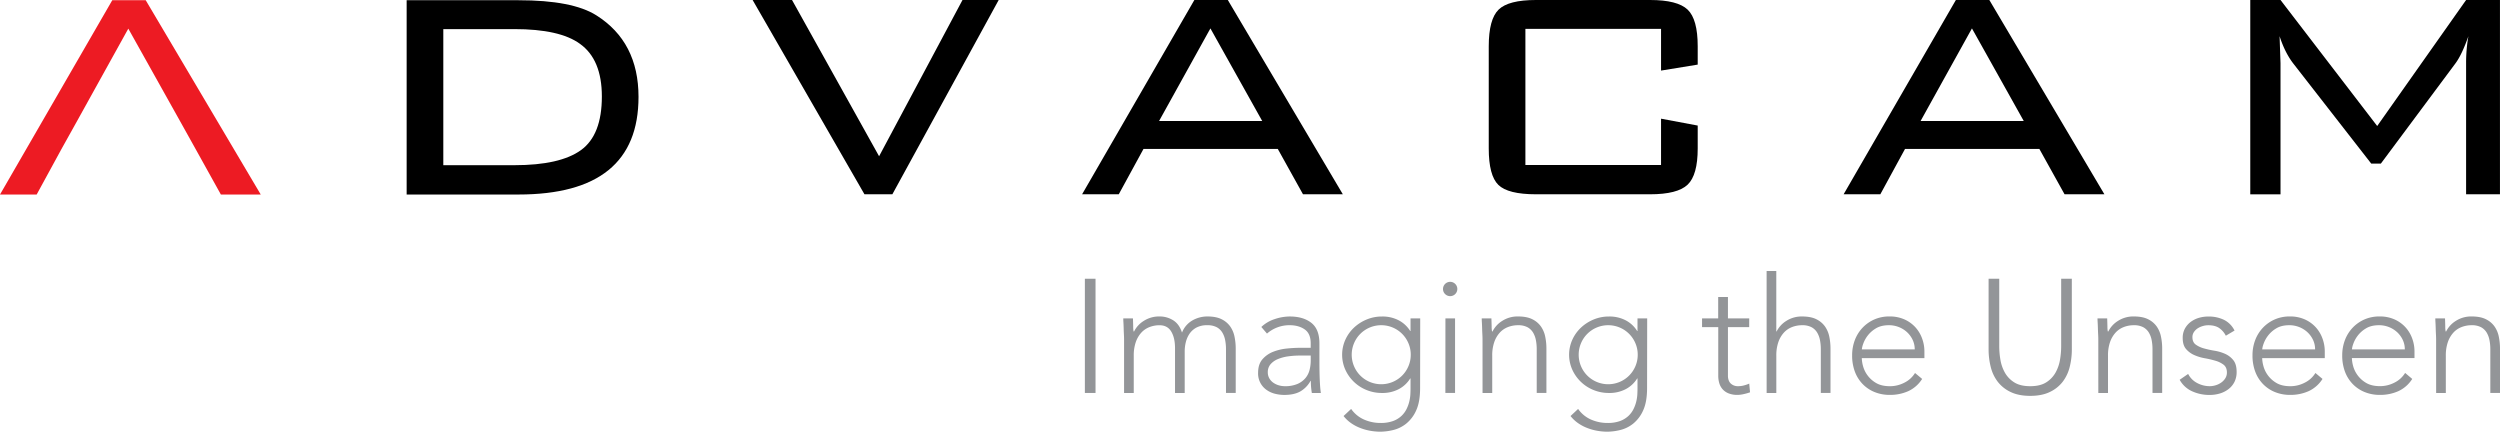 <svg id="Layer_1" data-name="Layer 1" xmlns="http://www.w3.org/2000/svg" viewBox="0 0 2510.21 433.44"><defs><style>.cls-1{fill:none;stroke:#ddd;stroke-miterlimit:10;}.cls-2{fill:#ed1b23;}.cls-3{fill:#939598;}</style></defs><title>Text-slogan-02</title><path class="cls-1" d="M47.52,128.18"/><polygon class="cls-2" points="146.32 0.23 112.73 0.23 0 195.32 36.81 195.32 61.66 149.76 77.3 121.7 128.83 28.75 180.82 121.7 196.47 149.76 221.78 195.32 261.81 195.32 146.32 0.23"/><path d="M520.58.23q54.29,0,78.22,15.18,42.33,26.69,42.33,81.9,0,98-120.55,98H408.31V.23Zm-4.14,29H445.12V165.87h71.32q46,0,66.95-15.18t20.93-53.83q0-37.27-22.09-52.92Q562,29.22,516.44,29.22Z"/><path d="M868,195.09,755.69,0h39.57l87.42,156.9L966.43,0h36.34L896,195.09Z"/><path d="M1086.51,195.09,1199.24,0h33.59l115.49,195.09h-40L1283,149.54H1148.17l-24.85,45.55Zm77.31-73.62h103.53l-52-92.95Z"/><path d="M1667.83,29h-136.2V165.65h136.2V119.17l36.81,6.9v23q0,26.69-10.12,36.35t-37.73,9.66H1542.22q-28.07,0-37.73-9.43t-9.66-36.58V46.47q0-27.15,9.89-36.81T1542.22,0h114.57q27.6,0,37.73,9.66t10.12,36.81v18.4l-36.81,6Z"/><path d="M1851.14,195.09,1963.87,0h33.59L2113,195.09h-40l-25.31-45.55H1912.8L1888,195.09Zm77.31-73.62H2032l-52-92.95Z"/><path d="M2288.9,36.35l.93,27.15v131.6h-30.37V0h30.37l97.08,126.53L2476.17,0h34V195.09h-34V63.5a153.78,153.78,0,0,1,2.3-27.15Q2472,54.76,2465.58,63.5l-75,100.77h-9.66l-77.76-99.85Q2294.42,53.37,2288.9,36.35Z"/><path class="cls-3" d="M1089.3,279.88H1100V394.56H1089.3Z"/><path class="cls-3" d="M1128.66,340.78q0-2.1-.16-5.1t-.24-6.08q-.08-3.07-.24-5.75t-.16-4.13h9.72q.16,4.22.24,8.1a25.19,25.19,0,0,0,.4,5h.49a26.24,26.24,0,0,1,9.72-10.61,28.32,28.32,0,0,1,15.88-4.46,25.39,25.39,0,0,1,13.61,3.81q6.15,3.81,8.91,12.39a24.25,24.25,0,0,1,10.61-12.31,30.25,30.25,0,0,1,14.82-3.89q8.75,0,14.25,2.75a23,23,0,0,1,8.67,7.21,27.12,27.12,0,0,1,4.37,10.29,58.59,58.59,0,0,1,1.21,12v44.55H1231V350.5a47.62,47.62,0,0,0-.81-8.83,23.47,23.47,0,0,0-2.83-7.69,14.85,14.85,0,0,0-5.67-5.43,19.45,19.45,0,0,0-9.48-2,22.26,22.26,0,0,0-11.18,2.51,19.68,19.68,0,0,0-6.88,6.4,26.38,26.38,0,0,0-3.56,8.42,37.9,37.9,0,0,0-1.05,8.58v42.12h-9.72v-45q0-10.37-3.81-16.69t-11.74-6.32a27.65,27.65,0,0,0-10.12,1.86,21.83,21.83,0,0,0-8.26,5.67,27.46,27.46,0,0,0-5.51,9.56,40.73,40.73,0,0,0-2,13.53v37.42h-9.72Z"/><path class="cls-3" d="M1324.82,363.14q0,5.51.08,9.88t.24,8.1q.16,3.73.4,7t.73,6.48h-9.07a70,70,0,0,1-1-12.15h-.32a27.31,27.31,0,0,1-10.45,10.69q-6.24,3.4-15.79,3.4a38,38,0,0,1-9.56-1.21,25,25,0,0,1-8.42-3.89,20,20,0,0,1-8.42-17.09q0-8.58,4.37-13.61a27.26,27.26,0,0,1,10.77-7.53,51.16,51.16,0,0,1,13.61-3.24q7.21-.73,12.72-.73h11.34v-4.54q0-9.72-6-13.93T1295,326.53a34.17,34.17,0,0,0-22.84,8.42l-5.67-6.64a34.61,34.61,0,0,1,13.28-7.86,47.62,47.62,0,0,1,15.23-2.67q13.61,0,21.71,6.4t8.1,20.65ZM1305.38,357a85.39,85.39,0,0,0-11.91.81,41.74,41.74,0,0,0-10.37,2.75,19.29,19.29,0,0,0-7.37,5.18,12.06,12.06,0,0,0-2.75,8.1,11.93,11.93,0,0,0,1.54,6.07,13.43,13.43,0,0,0,4,4.37,18.57,18.57,0,0,0,5.43,2.59,21.14,21.14,0,0,0,6.07.89,31.19,31.19,0,0,0,12.8-2.27,21.74,21.74,0,0,0,8-5.91,20.59,20.59,0,0,0,4.13-8.26,39,39,0,0,0,1.13-9.31v-5Z"/><path class="cls-3" d="M1425.9,389.7q0,13.93-4,22.52a35.6,35.6,0,0,1-10.12,13.28,33.65,33.65,0,0,1-13,6.32,56.37,56.37,0,0,1-12.63,1.62,58.16,58.16,0,0,1-11.1-1.05,53,53,0,0,1-10.29-3.08,42.4,42.4,0,0,1-8.83-4.94,35,35,0,0,1-6.88-6.64l7.61-7.13a30.93,30.93,0,0,0,13,10.69,40.77,40.77,0,0,0,16.52,3.4,35.48,35.48,0,0,0,12.55-1.94,24.93,24.93,0,0,0,8.42-5.1,24.47,24.47,0,0,0,5.18-7,36.17,36.17,0,0,0,2.75-7.61,40.33,40.33,0,0,0,1.05-7.21q.16-3.4.16-5.51V380h-.32a29.84,29.84,0,0,1-11.42,10.69,35.14,35.14,0,0,1-16.93,3.89,40.45,40.45,0,0,1-15.55-3,39.57,39.57,0,0,1-21.3-20.49,36.73,36.73,0,0,1,0-29.8,38.77,38.77,0,0,1,8.58-12.15,41.71,41.71,0,0,1,12.72-8.26,39.58,39.58,0,0,1,15.55-3.08,35.14,35.14,0,0,1,16.93,3.89,29.84,29.84,0,0,1,11.42,10.69h.32V319.72h9.72Zm-9.39-33.53a28.89,28.89,0,0,0-2.35-11.58,29.46,29.46,0,0,0-15.71-15.71,29.74,29.74,0,0,0-23.16,0,29.46,29.46,0,0,0-15.71,15.71,29.73,29.73,0,0,0,0,23.16,29.46,29.46,0,0,0,15.71,15.71,29.74,29.74,0,0,0,23.16,0,29.46,29.46,0,0,0,15.71-15.71A28.87,28.87,0,0,0,1416.5,356.17Z"/><path class="cls-3" d="M1448.9,290.08a7.19,7.19,0,1,1,2.11,5.18A7,7,0,0,1,1448.9,290.08Zm2.43,29.64H1461v74.84h-9.72Z"/><path class="cls-3" d="M1488.58,340.78q0-2.1-.16-5.1t-.24-6.08q-.08-3.07-.24-5.75t-.16-4.13h9.72q.16,4.22.24,8.1a25.19,25.19,0,0,0,.4,5h.49a26.24,26.24,0,0,1,9.72-10.61,28.32,28.32,0,0,1,15.88-4.46q8.75,0,14.25,2.75a23,23,0,0,1,8.67,7.21,27.11,27.11,0,0,1,4.37,10.29,58.66,58.66,0,0,1,1.21,12v44.55H1543V350.5a47.62,47.62,0,0,0-.81-8.83,23.45,23.45,0,0,0-2.83-7.69,14.85,14.85,0,0,0-5.67-5.43,19.45,19.45,0,0,0-9.48-2,27.65,27.65,0,0,0-10.12,1.86,21.83,21.83,0,0,0-8.26,5.67,27.46,27.46,0,0,0-5.51,9.56,40.73,40.73,0,0,0-2,13.53v37.42h-9.72Z"/><path class="cls-3" d="M1653.8,389.7q0,13.93-4,22.52a35.6,35.6,0,0,1-10.12,13.28,33.65,33.65,0,0,1-13,6.32,56.37,56.37,0,0,1-12.63,1.62,58.16,58.16,0,0,1-11.1-1.05,53,53,0,0,1-10.29-3.08,42.4,42.4,0,0,1-8.83-4.94,35,35,0,0,1-6.88-6.64l7.61-7.13a30.93,30.93,0,0,0,13,10.69,40.77,40.77,0,0,0,16.52,3.4,35.48,35.48,0,0,0,12.55-1.94,24.93,24.93,0,0,0,8.42-5.1,24.47,24.47,0,0,0,5.18-7,36.17,36.17,0,0,0,2.75-7.61,40.33,40.33,0,0,0,1.05-7.21q.16-3.4.16-5.51V380h-.32a29.84,29.84,0,0,1-11.42,10.69,35.14,35.14,0,0,1-16.93,3.89,40.45,40.45,0,0,1-15.55-3,39.57,39.57,0,0,1-21.3-20.49,36.73,36.73,0,0,1,0-29.8,38.77,38.77,0,0,1,8.58-12.15,41.71,41.71,0,0,1,12.72-8.26,39.58,39.58,0,0,1,15.55-3.08,35.14,35.14,0,0,1,16.93,3.89,29.84,29.84,0,0,1,11.42,10.69h.32V319.72h9.72Zm-9.39-33.53a28.89,28.89,0,0,0-2.35-11.58,29.46,29.46,0,0,0-15.71-15.71,29.74,29.74,0,0,0-23.16,0,29.46,29.46,0,0,0-15.71,15.71,29.73,29.73,0,0,0,0,23.16,29.46,29.46,0,0,0,15.71,15.71,29.74,29.74,0,0,0,23.16,0,29.46,29.46,0,0,0,15.71-15.71A28.87,28.87,0,0,0,1644.41,356.17Z"/><path class="cls-3" d="M1756.34,328.47H1735v48.76q0,5,2.75,7.78a10.29,10.29,0,0,0,7.61,2.75,22.37,22.37,0,0,0,5.59-.73,35.59,35.59,0,0,0,5.43-1.86l.81,8.75a57.51,57.51,0,0,1-6.32,1.78,29,29,0,0,1-6.32.81,23.29,23.29,0,0,1-8.91-1.54,15.79,15.79,0,0,1-6-4.13,16.15,16.15,0,0,1-3.32-6.07,25.83,25.83,0,0,1-1.05-7.53V328.47H1709v-8.75h16.2V298.18H1735v21.54h21.38Z"/><path class="cls-3" d="M1773.83,272.1h9.72v60.74h.32a26.24,26.24,0,0,1,9.72-10.61,28.32,28.32,0,0,1,15.88-4.46q8.75,0,14.25,2.75a23,23,0,0,1,8.67,7.21,27.11,27.11,0,0,1,4.37,10.29,58.66,58.66,0,0,1,1.21,12v44.55h-9.72V350.5a47.62,47.62,0,0,0-.81-8.83,23.45,23.45,0,0,0-2.83-7.69,14.85,14.85,0,0,0-5.67-5.43,19.45,19.45,0,0,0-9.48-2,27.65,27.65,0,0,0-10.12,1.86,21.83,21.83,0,0,0-8.26,5.67,27.46,27.46,0,0,0-5.51,9.56,40.73,40.73,0,0,0-2,13.53v37.42h-9.72Z"/><path class="cls-3" d="M1930,380.47a32.76,32.76,0,0,1-14,12.31,44.58,44.58,0,0,1-18.39,3.73,39.91,39.91,0,0,1-15.55-2.92,35,35,0,0,1-12-8.18,35.9,35.9,0,0,1-7.69-12.47,45.58,45.58,0,0,1-2.67-16,42.75,42.75,0,0,1,2.75-15.55,37.11,37.11,0,0,1,7.78-12.39,36.53,36.53,0,0,1,11.82-8.26,37,37,0,0,1,15.07-3,36.14,36.14,0,0,1,15.15,3,33.22,33.22,0,0,1,11,7.94A33.66,33.66,0,0,1,1930,340a37.66,37.66,0,0,1,2.27,12.8v6.8H1869.4a33.24,33.24,0,0,0,1.21,7.86,27.78,27.78,0,0,0,4.46,9.31,28.21,28.21,0,0,0,8.67,7.78q5.43,3.24,14,3.24a31.27,31.27,0,0,0,14.42-3.56,26,26,0,0,0,10.69-9.72Zm-7.45-29.64a22.11,22.11,0,0,0-2-9.39,25.17,25.17,0,0,0-5.51-7.7,26.12,26.12,0,0,0-8.26-5.26,26.59,26.59,0,0,0-10.12-1.94q-7.94,0-13.2,3.24a28.91,28.91,0,0,0-8.34,7.45,29.62,29.62,0,0,0-4.37,8.18,21.62,21.62,0,0,0-1.3,5.43Z"/><path class="cls-3" d="M2080.3,350.66a72.6,72.6,0,0,1-2.11,17.66,40.46,40.46,0,0,1-7,14.9,35.37,35.37,0,0,1-13,10.37q-8,3.89-19.68,3.89t-19.68-3.89a35.35,35.35,0,0,1-13-10.37,40.37,40.37,0,0,1-7-14.9,72.46,72.46,0,0,1-2.11-17.66V279.88h10.69v68a81.72,81.72,0,0,0,1.13,13.12,39.61,39.61,0,0,0,4.45,13,27.38,27.38,0,0,0,9.4,9.88q6.07,3.89,16.12,3.89t16.12-3.89A27.4,27.4,0,0,0,2064,374a39.73,39.73,0,0,0,4.46-13,82.06,82.06,0,0,0,1.13-13.12v-68h10.69Z"/><path class="cls-3" d="M2106.87,340.78q0-2.1-.16-5.1t-.24-6.08q-.08-3.07-.24-5.75t-.16-4.13h9.72q.16,4.22.24,8.1a25.19,25.19,0,0,0,.4,5h.49a26.24,26.24,0,0,1,9.72-10.61,28.32,28.32,0,0,1,15.88-4.46q8.75,0,14.25,2.75a23,23,0,0,1,8.67,7.21A27.11,27.11,0,0,1,2169.8,338a58.66,58.66,0,0,1,1.21,12v44.55h-9.72V350.5a47.62,47.62,0,0,0-.81-8.83,23.45,23.45,0,0,0-2.83-7.69,14.85,14.85,0,0,0-5.67-5.43,19.45,19.45,0,0,0-9.48-2,27.65,27.65,0,0,0-10.12,1.86,21.83,21.83,0,0,0-8.26,5.67,27.46,27.46,0,0,0-5.51,9.56,40.73,40.73,0,0,0-2,13.53v37.42h-9.72Z"/><path class="cls-3" d="M2197.09,375.45a20.91,20.91,0,0,0,9.07,9.15,26.72,26.72,0,0,0,12.63,3.16,20.34,20.34,0,0,0,6.16-1,18.8,18.8,0,0,0,5.51-2.75,15,15,0,0,0,4-4.29A10.77,10.77,0,0,0,2236,374q0-5.18-3.32-7.78a24.69,24.69,0,0,0-8.18-4,97.83,97.83,0,0,0-10.69-2.51,45.7,45.7,0,0,1-10.69-3.24,23,23,0,0,1-8.18-6.07q-3.32-3.89-3.32-11a19.24,19.24,0,0,1,2.27-9.56,20.86,20.86,0,0,1,5.91-6.72,25.58,25.58,0,0,1,8.18-4,33.46,33.46,0,0,1,9.23-1.3,35,35,0,0,1,16,3.4,23.59,23.59,0,0,1,10.45,10.69l-8.75,5.18a20.6,20.6,0,0,0-6.88-7.86q-4.13-2.67-10.77-2.67a19.76,19.76,0,0,0-5.43.81,19.16,19.16,0,0,0-5.1,2.27,13.15,13.15,0,0,0-3.81,3.73,9,9,0,0,0-1.54,5.18q0,5,3.32,7.45a25.47,25.47,0,0,0,8.18,3.81,99.23,99.23,0,0,0,10.69,2.35,43.17,43.17,0,0,1,10.69,3.16,21.85,21.85,0,0,1,8.18,6.32q3.32,4.13,3.32,11.74a22,22,0,0,1-2.19,10.13,21,21,0,0,1-6,7.21,26.75,26.75,0,0,1-8.67,4.38,35.37,35.37,0,0,1-10.21,1.46,41.57,41.57,0,0,1-17.74-3.73,26.91,26.91,0,0,1-12.39-11.5Z"/><path class="cls-3" d="M2332,380.47a32.76,32.76,0,0,1-14,12.31,44.58,44.58,0,0,1-18.39,3.73,39.91,39.91,0,0,1-15.55-2.92,35,35,0,0,1-12-8.18,35.9,35.9,0,0,1-7.69-12.47,45.58,45.58,0,0,1-2.67-16,42.75,42.75,0,0,1,2.75-15.55,37.11,37.11,0,0,1,7.78-12.39,36.53,36.53,0,0,1,11.82-8.26,37,37,0,0,1,15.07-3,36.14,36.14,0,0,1,15.15,3,33.22,33.22,0,0,1,11,7.94A33.66,33.66,0,0,1,2332,340a37.66,37.66,0,0,1,2.27,12.8v6.8h-62.85a33.24,33.24,0,0,0,1.21,7.86,27.78,27.78,0,0,0,4.46,9.31,28.21,28.21,0,0,0,8.67,7.78q5.43,3.24,14,3.24a31.27,31.27,0,0,0,14.42-3.56,26,26,0,0,0,10.69-9.72Zm-7.45-29.64a22.11,22.11,0,0,0-2-9.39,25.17,25.17,0,0,0-5.51-7.7,26.12,26.12,0,0,0-8.26-5.26,26.59,26.59,0,0,0-10.12-1.94q-7.94,0-13.2,3.24a28.91,28.91,0,0,0-8.34,7.45,29.62,29.62,0,0,0-4.37,8.18,21.62,21.62,0,0,0-1.3,5.43Z"/><path class="cls-3" d="M2422.09,380.47a32.76,32.76,0,0,1-14,12.31,44.58,44.58,0,0,1-18.39,3.73,39.91,39.91,0,0,1-15.55-2.92,35,35,0,0,1-12-8.18,35.9,35.9,0,0,1-7.69-12.47,45.58,45.58,0,0,1-2.67-16,42.75,42.75,0,0,1,2.75-15.55,37.11,37.11,0,0,1,7.78-12.39,36.53,36.53,0,0,1,11.82-8.26,37,37,0,0,1,15.07-3,36.14,36.14,0,0,1,15.15,3,33.22,33.22,0,0,1,11,7.94,33.66,33.66,0,0,1,6.72,11.26,37.66,37.66,0,0,1,2.27,12.8v6.8h-62.85a33.24,33.24,0,0,0,1.21,7.86,27.78,27.78,0,0,0,4.46,9.31,28.21,28.21,0,0,0,8.67,7.78q5.43,3.24,14,3.24a31.27,31.27,0,0,0,14.42-3.56,26,26,0,0,0,10.69-9.72Zm-7.45-29.64a22.11,22.11,0,0,0-2-9.39,25.17,25.17,0,0,0-5.51-7.7,26.12,26.12,0,0,0-8.26-5.26,26.59,26.59,0,0,0-10.12-1.94q-7.94,0-13.2,3.24a28.91,28.91,0,0,0-8.34,7.45,29.62,29.62,0,0,0-4.37,8.18,21.62,21.62,0,0,0-1.3,5.43Z"/><path class="cls-3" d="M2446.06,340.78q0-2.1-.16-5.1t-.24-6.08q-.08-3.07-.24-5.75t-.16-4.13H2455q.16,4.22.24,8.1a25.19,25.19,0,0,0,.4,5h.49a26.24,26.24,0,0,1,9.72-10.61,28.32,28.32,0,0,1,15.88-4.46q8.75,0,14.25,2.75a23,23,0,0,1,8.67,7.21A27.11,27.11,0,0,1,2509,338a58.66,58.66,0,0,1,1.21,12v44.55h-9.72V350.5a47.62,47.62,0,0,0-.81-8.83,23.45,23.45,0,0,0-2.83-7.69,14.85,14.85,0,0,0-5.67-5.43,19.45,19.45,0,0,0-9.48-2,27.65,27.65,0,0,0-10.12,1.86,21.83,21.83,0,0,0-8.26,5.67,27.46,27.46,0,0,0-5.51,9.56,40.73,40.73,0,0,0-2,13.53v37.42h-9.72Z"/></svg>